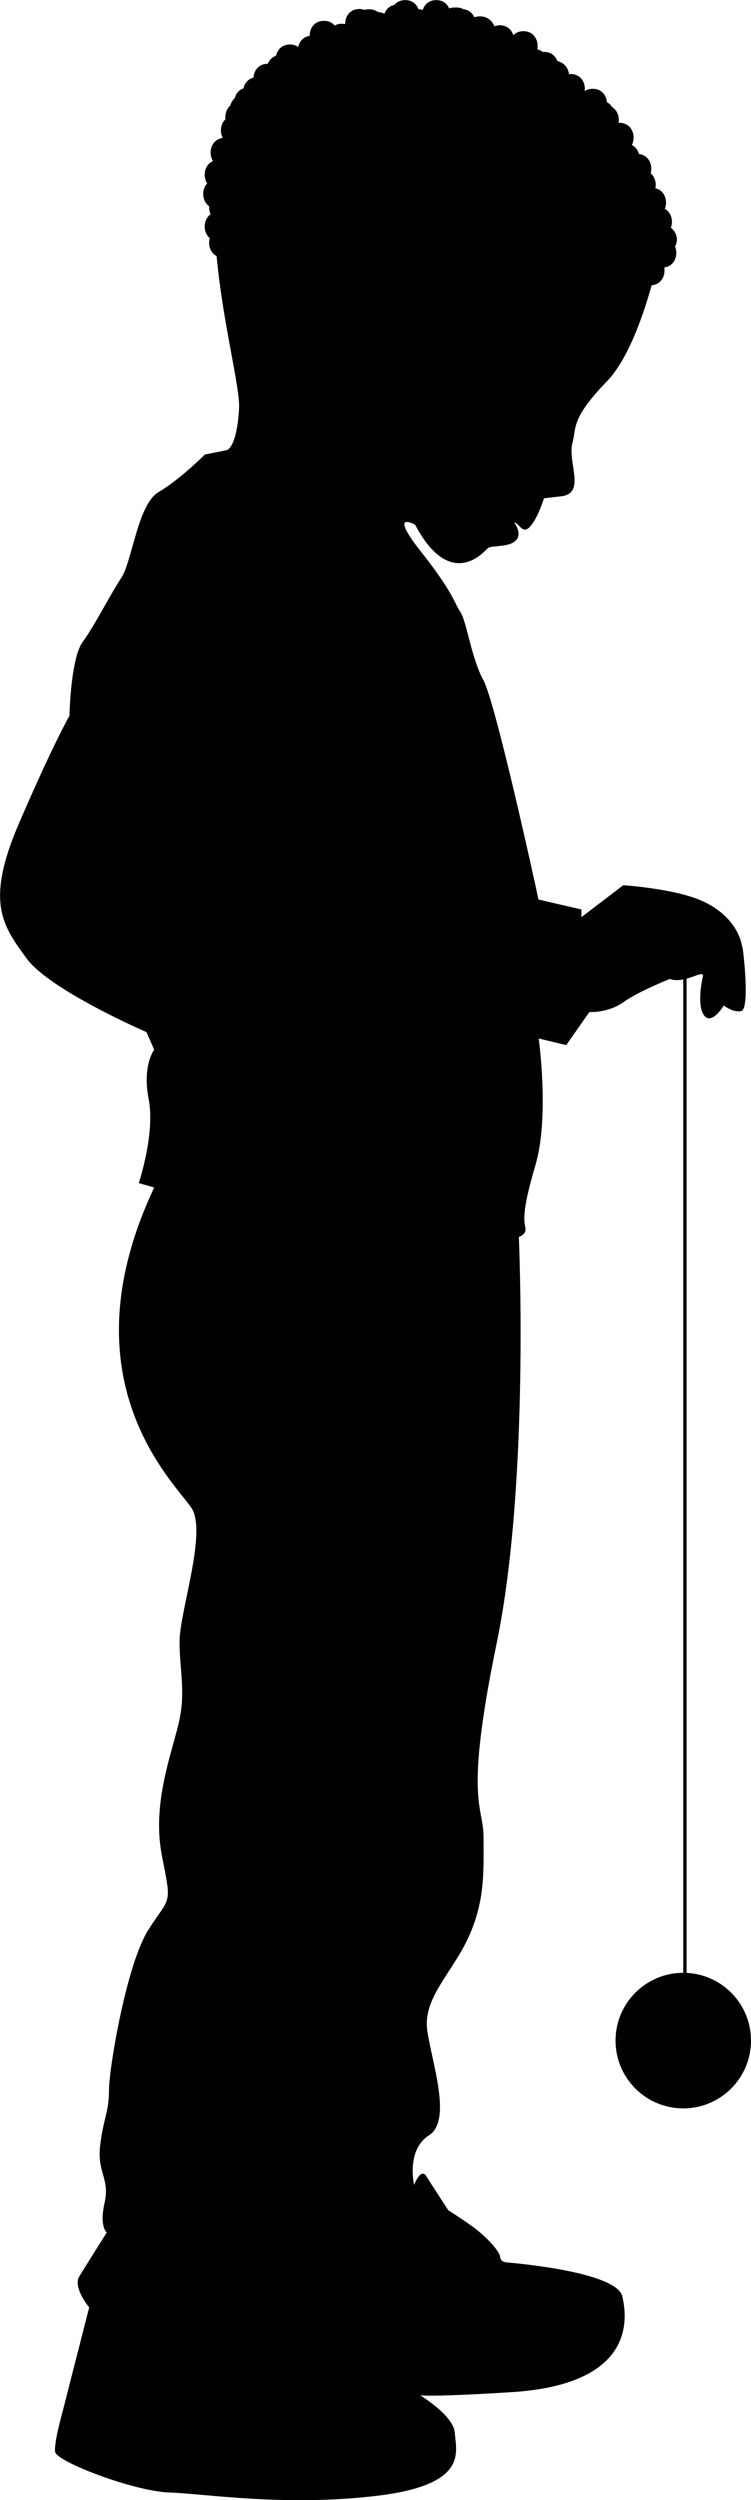 <?xml version="1.0" encoding="UTF-8"?><svg id="OBJECTS" xmlns="http://www.w3.org/2000/svg" viewBox="0 0 127.07 422.6"><path d="M104.15,344.93c0,6.33,5.13,11.46,11.46,11.46s11.46-5.13,11.46-11.46-5.13-11.46-11.46-11.46-11.46,5.13-11.46,11.46Z" fill="#010101" stroke-width="0"/><rect x="115.61" y="161.59" width=".56" height="181.58" fill="#010101" stroke-width="0"/><path d="M125.58,160.07c-.37-2.42-2.24-5.78-6.89-7.83-4.66-2.05-13.23-2.61-13.23-2.61l-7.08,5.4v-1.3l-7.27-1.68c-.37-1.86-7.27-33.35-9.32-37.08-2.05-3.73-2.8-9.88-3.91-11.55-1.12-1.68-1.12-3.17-6.71-10.25-5.59-7.08-.93-4.47-.93-4.47,5.03,9.5,9.87,6.15,11.37,4.84,1.49-1.3.57-.97,3.35-1.3,4.66-.56,2.05-3.91,2.05-3.91.75,0,1.3,1.86,2.42.93,1.41-1.17,2.61-5.03,2.61-5.03l3.17-.37c3.91-.75.74-5.77,1.68-9.13.65-2.33-.37-3.91,5.78-10.25,3.52-3.63,6.06-10.79,7.59-16.26,1.67-.14,2.38-1.68,2.13-3.01,1.81-.23,2.42-2.16,1.83-3.55.19-.35.31-.74.31-1.16,0-.81-.41-1.54-1.02-2,.44-1.13.09-2.59-1.02-3.2.54-1.32,0-3.12-1.6-3.48.19-.92-.08-1.93-.8-2.53.39-1.36-.27-3.06-1.98-3.25-.17-.65-.57-1.22-1.2-1.53.76-1.48.06-3.75-2.12-3.75-.05,0-.09.01-.13.01.18-1-.18-2.11-1.08-2.66-.21-.35-.51-.64-.89-.83-.09-1.17-.89-2.27-2.4-2.27-.55,0-1,.15-1.36.4.19-1.37-.6-2.9-2.39-2.9-.1,0-.18.02-.27.03-.1-1.09-.92-2-1.97-2.22-.31-.86-1.06-1.55-2.25-1.55-.08,0-.14.02-.21.02-.26-.21-.56-.37-.93-.45.29-1.41-.5-3.07-2.35-3.07-.74,0-1.31.27-1.71.68-.28-.92-1.04-1.68-2.29-1.68-.34,0-.64.07-.91.17-.35-.96-1.27-1.67-2.34-1.67h-.25c-.29,0-.56.06-.81.15-.3-.7-.9-1.24-1.81-1.36-.34-.18-.72-.29-1.13-.29h-.5c-.29,0-.56.06-.81.15-.34-.79-1.06-1.4-2.19-1.4-1.25,0-2.01.76-2.29,1.68-.21-.09-.45-.14-.72-.16-.32-.85-1.06-1.52-2.24-1.52-.82,0-1.43.33-1.84.81-.87.19-1.43.79-1.68,1.51-.3-.17-.65-.28-1.06-.3-.31-.21-.66-.38-1.01-.43-.45-.07-.9-.05-1.32.06-.25-.09-.53-.15-.84-.15-1.64,0-2.44,1.29-2.41,2.56-.18-.04-.38-.06-.59-.06-.46,0-.85.11-1.18.29-.4-.47-1.01-.79-1.82-.79-1.63,0-2.43,1.28-2.41,2.54-1.1.16-1.75.96-1.94,1.88-.37-.26-.83-.42-1.4-.42-1.35,0-2.13.88-2.35,1.9-.69.23-1.15.74-1.39,1.36,0,0-.01,0-.02,0-1.54,0-2.34,1.14-2.41,2.34-.95.24-1.51.97-1.69,1.81-.8.27-1.29.92-1.48,1.66-.38.33-.63.77-.75,1.25-.65.56-.92,1.46-.82,2.31-.84.79-1,2.16-.46,3.17-1.98.25-2.53,2.53-1.65,3.91-1.45.61-1.78,2.55-.99,3.77-.99,1.06-.88,3.01.34,3.87-.03.46.06.93.25,1.34h0c-1.29.91-1.34,3.05-.15,4.05-.32,1.12.06,2.46,1.16,3.02,1.04,11.32,3.99,22.21,3.8,25.72-.37,6.71-2.05,7.08-2.05,7.08l-3.73.75s-4.29,4.29-7.83,6.34c-3.54,2.05-4.47,11.74-6.33,14.53-1.86,2.79-4.47,8.01-6.52,10.81-2.05,2.79-2.24,12.48-2.24,12.48,0,0-2.79,4.84-8.57,18.26-5.78,13.42-2.61,17.33,1.3,22.73,3.91,5.4,20.31,12.48,20.31,12.48l1.3,2.98s-2.05,2.61-.93,8.38c1.12,5.78-1.68,14.16-1.68,14.16l2.61.75c-15.47,32.8,3.73,50.12,6.34,54.22,2.61,4.1-2.05,17.52-2.05,22.55s1.12,8.57-.19,13.97c-1.3,5.4-4.47,13.6-2.8,22.17,1.68,8.57,1.49,6.71-2.24,12.48-3.73,5.78-6.71,23.48-6.71,27.2s-.93,4.66-1.49,9.32c-.56,4.66,1.68,5.59.75,9.69-.93,4.1.37,5.03.37,5.03,0,0-3.54,5.59-4.66,7.45-1.12,1.86,1.68,5.22,1.68,5.22,0,0-4.29,16.77-4.47,17.51,0,0-1.49,5.22-1.3,6.89.19,1.68,13.42,6.71,19.38,6.89,5.96.19,19.38,2.42,35.03.56,15.65-1.86,13.42-7.45,13.23-10.62-.14-2.44-4.05-5.21-5.83-6.36,1.85.11,6.08.04,15.34-.54.26-.02.52-.03.77-.05,20.07-1.52,18.97-12.29,18.05-16.16-.93-3.91-16.4-5.4-18.07-5.59-1.68-.19-2.42,0-2.61-1.12-.19-1.12-2.42-3.35-4.1-4.66-1.68-1.3-4.66-3.17-4.66-3.17,0,0-2.8-4.29-3.73-5.78-.93-1.49-2.05,1.49-2.05,1.49,0,0-1.4-5.87,2.52-8.38,3.91-2.52.56-12.02-.28-17.61-.84-5.59,4.19-9.78,6.99-15.93,2.8-6.15,2.52-11.18,2.52-16.77s-3.35-5.87,2.24-32.98c5.59-27.11,3.73-68.57,3.73-68.57,0,0,1.3-.37,1.12-1.49-.19-1.12-.75-2.42,1.68-10.62,2.42-8.2.56-21.43.56-21.43l4.66,1.12,3.91-5.59s3.17.19,5.78-1.68c2.61-1.86,7.83-3.91,7.83-3.91,2.61.93,5.96-1.86,5.59-.37-.37,1.49-.93,5.4.37,6.71,1.3,1.3,3.17-1.86,3.17-1.86,0,0,1.68,1.3,2.98.93,1.3-.37.56-8.38.19-10.81Z" fill="#010101" stroke-width="0"/></svg>